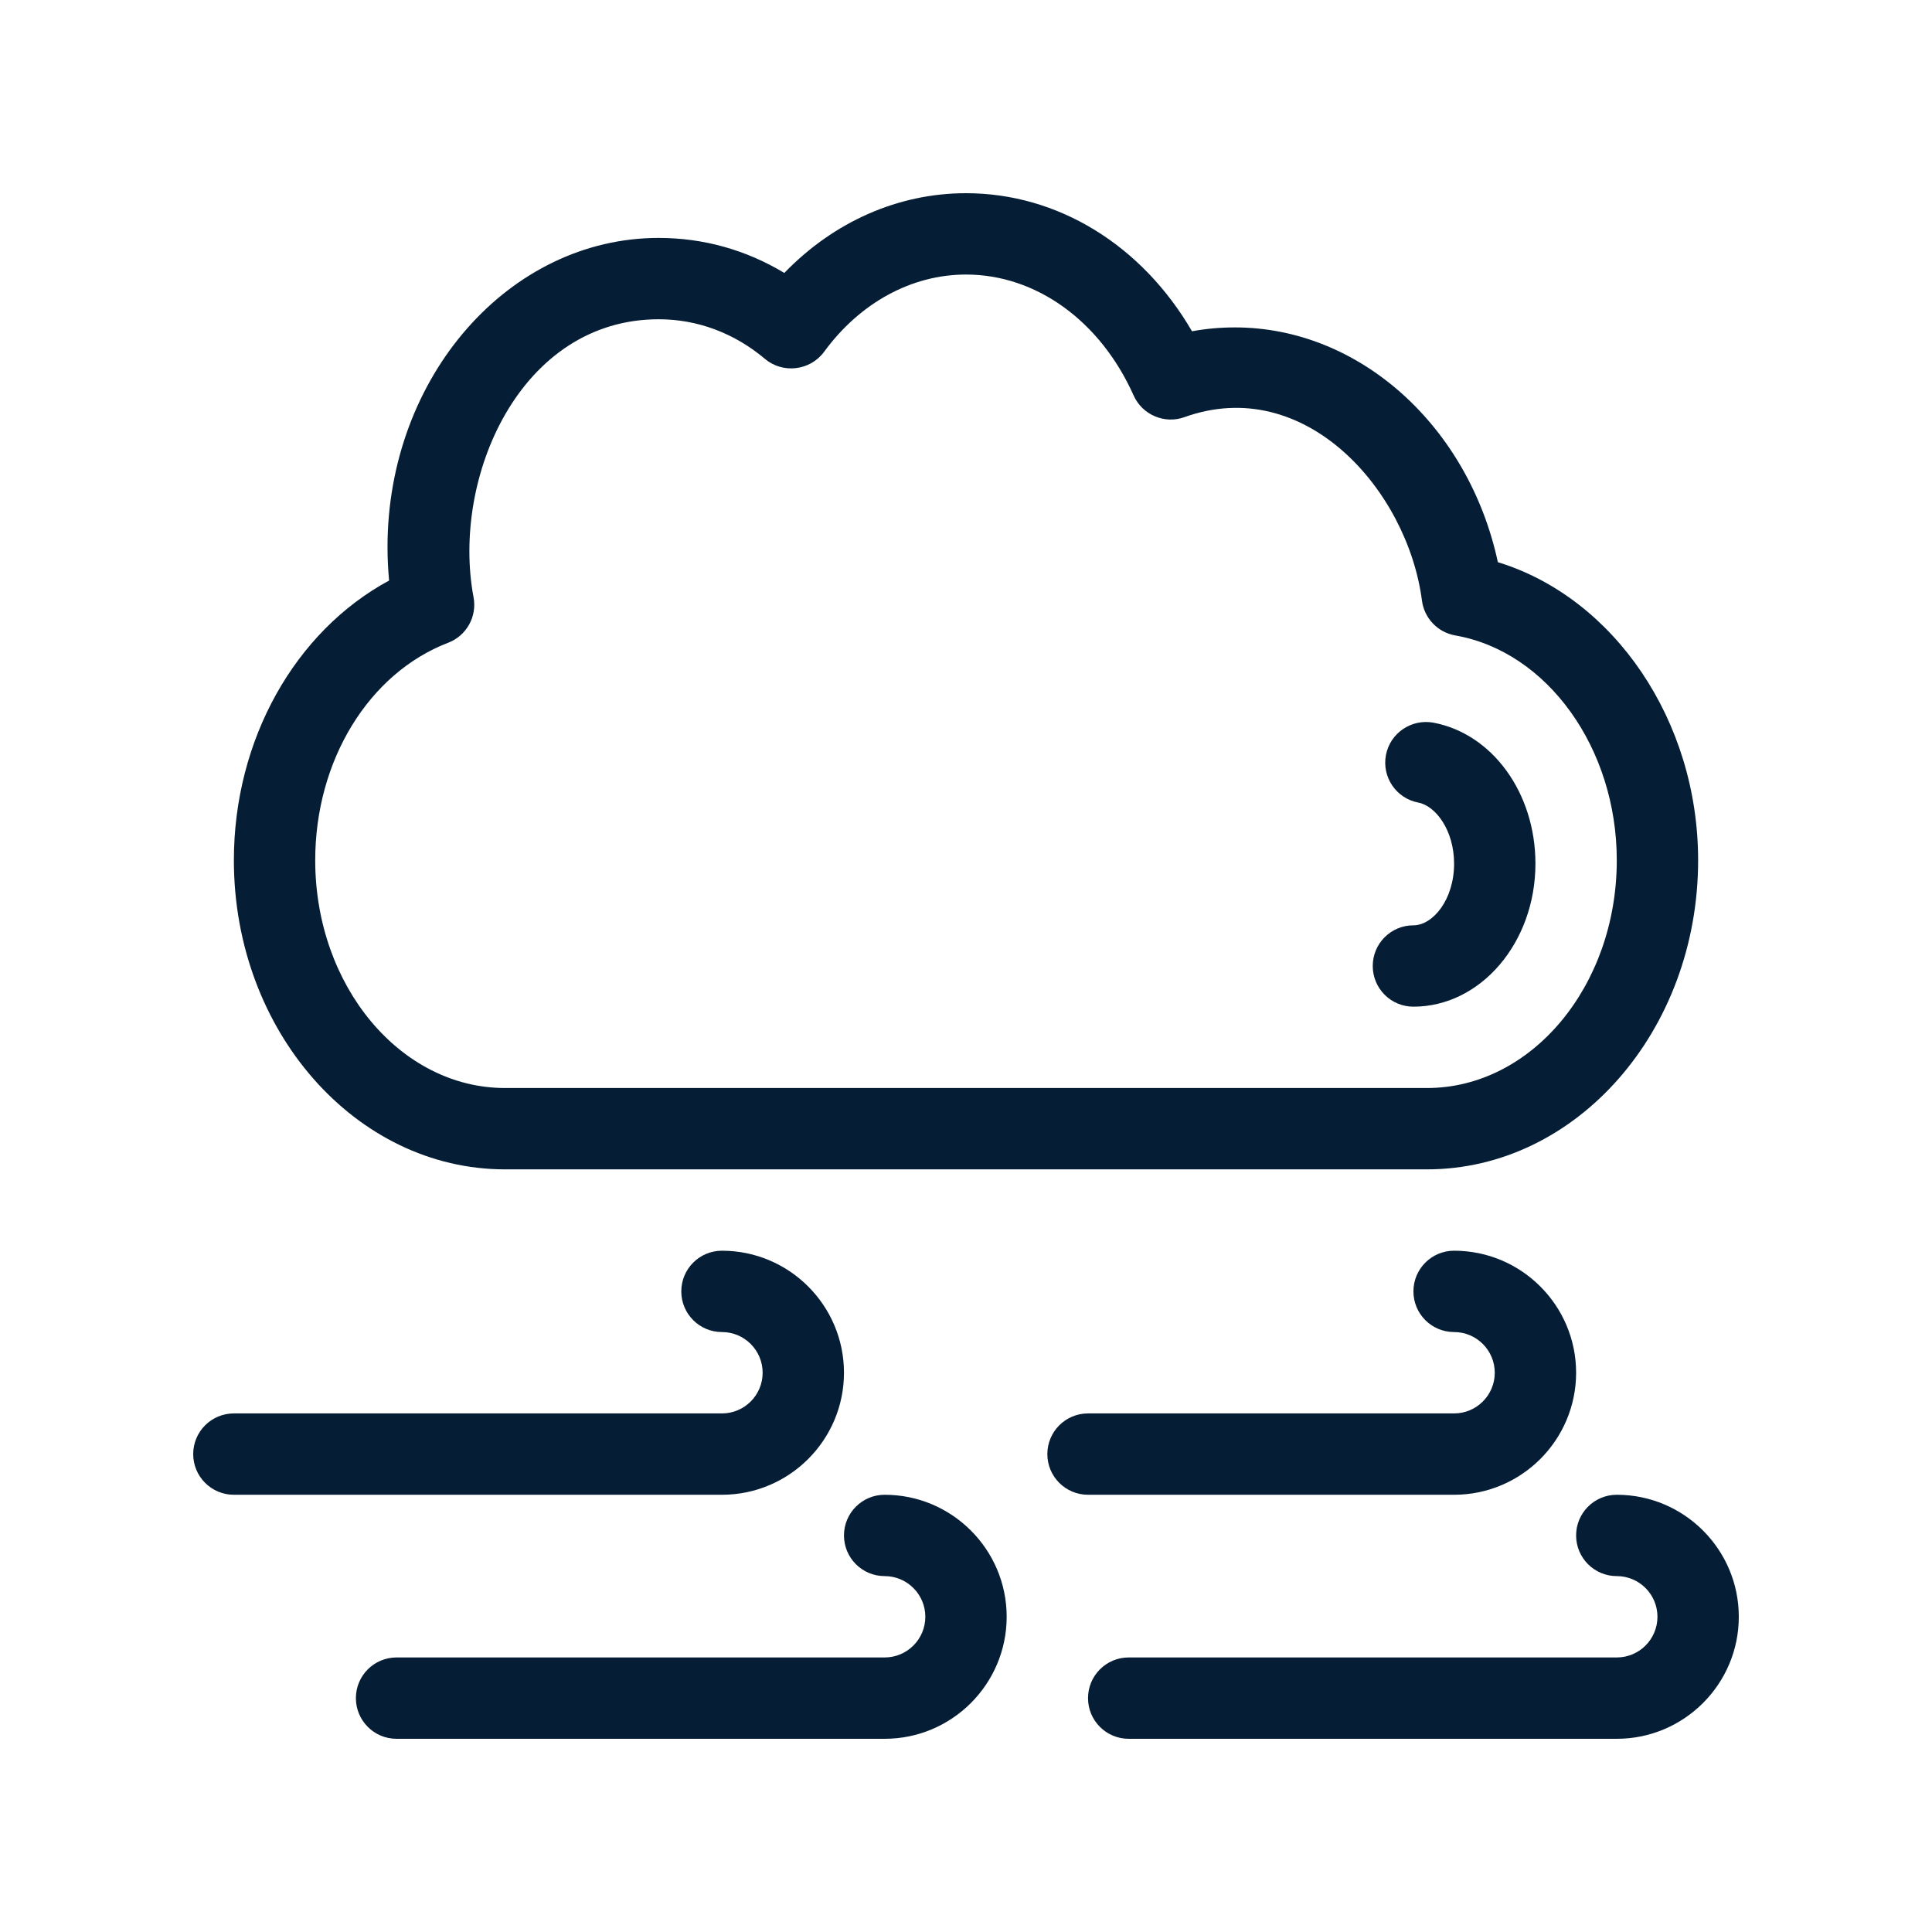<svg xmlns="http://www.w3.org/2000/svg" xmlns:xlink="http://www.w3.org/1999/xlink" width="500" zoomAndPan="magnify" viewBox="0 0 375 375" height="500" preserveAspectRatio="xMidYMid meet" version="1.0"><defs><clipPath id="8fc75fdd75"><path d="M 45 37.5 L 330 37.5 L 330 227 L 45 227 Z M 45 37.5 " clip-rule="nonzero"/></clipPath><clipPath id="ce7181228d"><path d="M 37.5 242 L 164 242 L 164 291 L 37.5 291 Z M 37.5 242 " clip-rule="nonzero"/></clipPath><clipPath id="499347b660"><path d="M 69 290 L 196 290 L 196 337.5 L 69 337.5 Z M 69 290 " clip-rule="nonzero"/></clipPath><clipPath id="74cc0fa531"><path d="M 211 290 L 337.5 290 L 337.5 337.5 L 211 337.5 Z M 211 290 " clip-rule="nonzero"/></clipPath></defs><g clip-path="url(#8fc75fdd75)"><path fill="#061e35" d="M 98.027 226.973 L 276.973 226.973 C 305.992 226.973 329.605 200.059 329.605 166.977 C 329.605 139.832 313.246 116.016 290.734 109.117 C 285.074 82.785 263.941 63.551 239.695 63.551 C 236.863 63.551 234.082 63.797 231.367 64.301 C 221.668 47.605 205.355 37.5 187.5 37.5 C 174.324 37.5 161.82 43.059 152.234 52.98 C 144.828 48.508 136.523 46.18 127.852 46.18 C 98.832 46.18 75.215 73.094 75.215 106.188 C 75.215 108.352 75.324 110.52 75.523 112.684 C 57.273 122.539 45.395 143.547 45.395 166.977 C 45.395 200.059 69.008 226.973 98.027 226.973 Z M 86.988 124.758 C 90.551 123.395 92.625 119.676 91.914 115.922 C 87.574 92.758 100.926 61.969 127.852 61.969 C 135.359 61.969 142.5 64.629 148.496 69.672 C 151.977 72.598 157.266 71.938 159.953 68.293 C 166.922 58.754 176.961 53.289 187.5 53.289 C 201.102 53.289 213.566 62.277 220.035 76.758 C 221.715 80.52 226.039 82.355 229.871 80.977 C 253.328 72.531 273.211 95.176 276 116.57 C 276.445 120 279.066 122.746 282.477 123.34 C 300.34 126.461 313.816 145.219 313.816 166.977 C 313.816 191.355 297.285 211.184 276.973 211.184 L 98.027 211.184 C 77.715 211.184 61.184 191.355 61.184 166.977 C 61.184 147.641 71.555 130.68 86.988 124.758 Z M 86.988 124.758 " fill-opacity="1" fill-rule="nonzero"/></g><g clip-path="url(#ce7181228d)"><path fill="#061e35" d="M 163.816 266.449 C 163.816 253.387 153.191 242.762 140.133 242.762 C 135.77 242.762 132.238 246.293 132.238 250.656 C 132.238 255.023 135.77 258.551 140.133 258.551 C 144.488 258.551 148.027 262.09 148.027 266.449 C 148.027 270.805 144.488 274.344 140.133 274.344 L 45.395 274.344 C 41.031 274.344 37.5 277.875 37.5 282.238 C 37.5 286.602 41.031 290.133 45.395 290.133 L 140.133 290.133 C 153.191 290.133 163.816 279.508 163.816 266.449 Z M 163.816 266.449 " fill-opacity="1" fill-rule="nonzero"/></g><g clip-path="url(#499347b660)"><path fill="#061e35" d="M 171.711 290.133 C 167.348 290.133 163.816 293.664 163.816 298.027 C 163.816 302.391 167.348 305.922 171.711 305.922 C 176.066 305.922 179.605 309.461 179.605 313.816 C 179.605 318.172 176.066 321.711 171.711 321.711 L 76.973 321.711 C 72.609 321.711 69.078 325.242 69.078 329.605 C 69.078 333.969 72.609 337.5 76.973 337.5 L 171.711 337.5 C 184.77 337.5 195.395 326.875 195.395 313.816 C 195.395 300.754 184.77 290.133 171.711 290.133 Z M 171.711 290.133 " fill-opacity="1" fill-rule="nonzero"/></g><path fill="#061e35" d="M 282.238 290.133 C 295.297 290.133 305.922 279.508 305.922 266.449 C 305.922 253.387 295.297 242.762 282.238 242.762 C 277.875 242.762 274.344 246.293 274.344 250.656 C 274.344 255.023 277.875 258.551 282.238 258.551 C 286.594 258.551 290.133 262.09 290.133 266.449 C 290.133 270.805 286.594 274.344 282.238 274.344 L 211.184 274.344 C 206.82 274.344 203.289 277.875 203.289 282.238 C 203.289 286.602 206.82 290.133 211.184 290.133 Z M 282.238 290.133 " fill-opacity="1" fill-rule="nonzero"/><g clip-path="url(#74cc0fa531)"><path fill="#061e35" d="M 313.816 290.133 C 309.453 290.133 305.922 293.664 305.922 298.027 C 305.922 302.391 309.453 305.922 313.816 305.922 C 318.172 305.922 321.711 309.461 321.711 313.816 C 321.711 318.172 318.172 321.711 313.816 321.711 L 219.078 321.711 C 214.715 321.711 211.184 325.242 211.184 329.605 C 211.184 333.969 214.715 337.5 219.078 337.5 L 313.816 337.5 C 326.875 337.5 337.5 326.875 337.5 313.816 C 337.5 300.754 326.875 290.133 313.816 290.133 Z M 313.816 290.133 " fill-opacity="1" fill-rule="nonzero"/></g><path fill="#061e35" d="M 274.344 195.395 C 287.402 195.395 298.027 182.945 298.027 167.633 C 298.027 153.941 289.699 142.438 278.227 140.27 C 273.957 139.484 269.816 142.281 269.008 146.562 C 268.199 150.848 271.012 154.973 275.297 155.781 C 278.637 156.414 282.238 161.125 282.238 167.633 C 282.238 174.688 278.074 179.605 274.344 179.605 C 269.977 179.605 266.449 183.137 266.449 187.5 C 266.449 191.863 269.977 195.395 274.344 195.395 Z M 274.344 195.395 " fill-opacity="1" fill-rule="nonzero"/></svg>